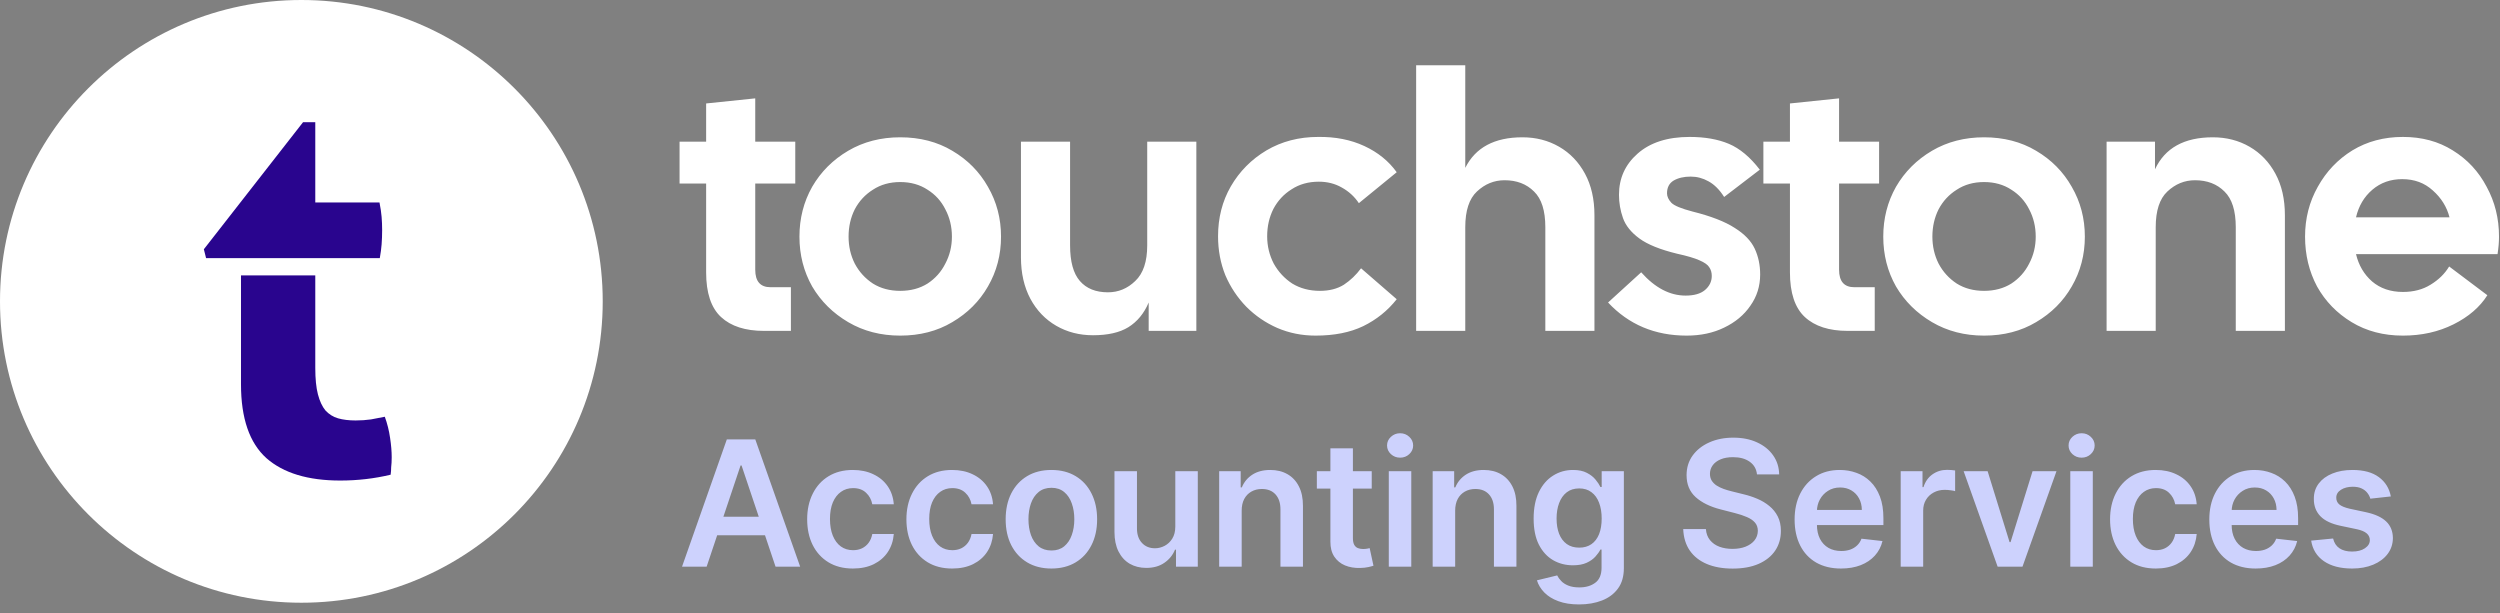 <svg width="212" height="52" viewBox="0 0 212 52" fill="none" xmlns="http://www.w3.org/2000/svg">
<rect x="0" y="0" width="212" height="52" fill="#808080" stroke="none"/>
<path d="M51.111 25.555C51.111 11.442 39.669 0 25.555 0C11.442 0 0 11.442 0 25.555C0 39.669 11.442 51.111 25.555 51.111C39.669 51.111 51.111 39.669 51.111 25.555Z" fill="white"/>
<path d="M26.736 31.191C26.736 32.123 26.811 32.875 26.961 33.446C27.111 34.017 27.321 34.468 27.591 34.799C27.891 35.129 28.251 35.354 28.671 35.475C29.091 35.595 29.586 35.655 30.156 35.655C30.606 35.655 31.041 35.626 31.461 35.566C31.911 35.475 32.301 35.4 32.631 35.34C32.841 35.911 32.991 36.512 33.081 37.144C33.171 37.745 33.216 38.286 33.216 38.767C33.216 39.097 33.201 39.383 33.171 39.623C33.171 39.834 33.156 40.044 33.126 40.255C31.746 40.586 30.321 40.75 28.852 40.75C26.122 40.75 24.037 40.119 22.597 38.856C21.157 37.564 20.436 35.474 20.436 32.589V23.355H26.736V31.191ZM26.736 17.169H32.181C32.271 17.62 32.33 18.026 32.36 18.387C32.39 18.747 32.406 19.123 32.406 19.514C32.406 19.934 32.39 20.34 32.36 20.73C32.334 21.08 32.282 21.466 32.207 21.888H17.475L17.287 21.137L25.701 10.36H26.736V17.169Z" fill="#29058E"/>
<path d="M64.786 28.059C63.202 28.059 61.988 27.668 61.145 26.886C60.301 26.104 59.88 24.839 59.88 23.091V15.562H57.627V12.013H59.88V8.773L64.045 8.341V12.013H67.439V15.562H64.045V22.875C64.045 23.862 64.477 24.356 65.341 24.356H67.069V28.059H64.786ZM76.34 28.46C74.694 28.46 73.224 28.079 71.928 27.318C70.632 26.557 69.613 25.549 68.873 24.294C68.153 23.019 67.793 21.61 67.793 20.067C67.793 18.524 68.153 17.115 68.873 15.839C69.613 14.564 70.632 13.546 71.928 12.784C73.224 12.023 74.694 11.643 76.34 11.643C78.006 11.643 79.477 12.023 80.753 12.784C82.049 13.546 83.057 14.564 83.777 15.839C84.517 17.115 84.887 18.524 84.887 20.067C84.887 21.61 84.517 23.019 83.777 24.294C83.057 25.549 82.049 26.557 80.753 27.318C79.477 28.079 78.006 28.46 76.34 28.46ZM76.34 24.664C77.225 24.664 77.996 24.459 78.654 24.047C79.313 23.615 79.817 23.049 80.166 22.35C80.537 21.651 80.722 20.89 80.722 20.067C80.722 19.223 80.537 18.452 80.166 17.753C79.817 17.053 79.313 16.498 78.654 16.086C77.996 15.654 77.225 15.438 76.34 15.438C75.456 15.438 74.684 15.654 74.026 16.086C73.368 16.498 72.853 17.053 72.483 17.753C72.133 18.452 71.959 19.223 71.959 20.067C71.959 20.89 72.133 21.651 72.483 22.35C72.853 23.049 73.368 23.615 74.026 24.047C74.684 24.459 75.456 24.664 76.34 24.664ZM92.686 28.429C91.534 28.429 90.496 28.162 89.57 27.627C88.644 27.092 87.914 26.331 87.379 25.343C86.844 24.335 86.577 23.163 86.577 21.826V12.013H90.743V20.807C90.743 22.186 91.02 23.194 91.576 23.831C92.131 24.469 92.923 24.788 93.952 24.788C94.836 24.788 95.608 24.469 96.266 23.831C96.945 23.194 97.284 22.186 97.284 20.807V12.013H101.45V28.059H97.408V25.652C97.017 26.578 96.441 27.277 95.68 27.75C94.939 28.203 93.941 28.429 92.686 28.429ZM111.56 28.46C110.408 28.46 109.328 28.244 108.32 27.812C107.333 27.38 106.458 26.783 105.697 26.022C104.936 25.24 104.34 24.346 103.908 23.337C103.496 22.309 103.291 21.208 103.291 20.036C103.291 18.473 103.651 17.063 104.371 15.809C105.111 14.533 106.119 13.515 107.394 12.754C108.69 11.992 110.151 11.612 111.776 11.612C113.237 11.591 114.543 11.848 115.695 12.383C116.847 12.918 117.762 13.659 118.441 14.605L115.232 17.228C114.862 16.672 114.378 16.23 113.782 15.901C113.206 15.572 112.558 15.407 111.838 15.407C110.953 15.407 110.182 15.623 109.524 16.055C108.865 16.467 108.351 17.022 107.981 17.722C107.631 18.421 107.456 19.192 107.456 20.036C107.456 20.859 107.641 21.63 108.012 22.35C108.402 23.049 108.927 23.615 109.585 24.047C110.264 24.459 111.046 24.664 111.93 24.664C112.733 24.664 113.412 24.489 113.967 24.14C114.522 23.77 115.006 23.307 115.417 22.751L118.441 25.374C117.68 26.341 116.734 27.102 115.602 27.657C114.492 28.192 113.144 28.46 111.56 28.46ZM120.089 28.059V5.533H124.255V14.235C125.119 12.507 126.734 11.643 129.1 11.643C130.252 11.643 131.29 11.91 132.216 12.445C133.142 12.98 133.872 13.741 134.407 14.729C134.942 15.716 135.209 16.889 135.209 18.246V28.059H131.044V19.264C131.044 17.866 130.725 16.858 130.087 16.241C129.449 15.603 128.616 15.284 127.588 15.284C126.703 15.284 125.921 15.603 125.242 16.241C124.584 16.858 124.255 17.866 124.255 19.264V28.059H120.089ZM143.029 28.46C140.334 28.46 138.113 27.524 136.364 25.652L139.172 23.091C140.345 24.407 141.599 25.066 142.937 25.066C143.657 25.066 144.202 24.911 144.572 24.603C144.963 24.273 145.158 23.872 145.158 23.399C145.158 23.111 145.086 22.864 144.942 22.659C144.819 22.453 144.541 22.258 144.109 22.072C143.698 21.887 143.07 21.702 142.227 21.517C140.787 21.167 139.717 20.735 139.018 20.221C138.318 19.707 137.856 19.131 137.629 18.493C137.403 17.855 137.29 17.197 137.29 16.518C137.29 15.119 137.814 13.957 138.864 13.031C139.933 12.085 141.404 11.612 143.276 11.612C144.572 11.612 145.683 11.807 146.609 12.198C147.534 12.589 148.409 13.319 149.231 14.389L146.207 16.703C145.817 16.086 145.374 15.644 144.881 15.377C144.407 15.109 143.903 14.975 143.369 14.975C142.793 14.975 142.309 15.088 141.918 15.315C141.548 15.541 141.363 15.901 141.363 16.395C141.363 16.662 141.486 16.93 141.733 17.197C141.98 17.444 142.577 17.691 143.523 17.938C145.086 18.328 146.279 18.791 147.102 19.326C147.925 19.84 148.491 20.427 148.799 21.085C149.108 21.743 149.262 22.474 149.262 23.276C149.262 24.263 148.985 25.148 148.429 25.93C147.894 26.711 147.154 27.328 146.207 27.781C145.282 28.233 144.222 28.46 143.029 28.46ZM156.693 28.059C155.109 28.059 153.896 27.668 153.052 26.886C152.209 26.104 151.787 24.839 151.787 23.091V15.562H149.535V12.013H151.787V8.773L155.953 8.341V12.013H159.347V15.562H155.953V22.875C155.953 23.862 156.385 24.356 157.249 24.356H158.977V28.059H156.693ZM168.248 28.46C166.602 28.46 165.131 28.079 163.835 27.318C162.539 26.557 161.521 25.549 160.781 24.294C160.061 23.019 159.701 21.61 159.701 20.067C159.701 18.524 160.061 17.115 160.781 15.839C161.521 14.564 162.539 13.546 163.835 12.784C165.131 12.023 166.602 11.643 168.248 11.643C169.914 11.643 171.385 12.023 172.66 12.784C173.956 13.546 174.964 14.564 175.684 15.839C176.425 17.115 176.795 18.524 176.795 20.067C176.795 21.61 176.425 23.019 175.684 24.294C174.964 25.549 173.956 26.557 172.66 27.318C171.385 28.079 169.914 28.46 168.248 28.46ZM168.248 24.664C169.132 24.664 169.904 24.459 170.562 24.047C171.22 23.615 171.724 23.049 172.074 22.35C172.444 21.651 172.629 20.89 172.629 20.067C172.629 19.223 172.444 18.452 172.074 17.753C171.724 17.053 171.22 16.498 170.562 16.086C169.904 15.654 169.132 15.438 168.248 15.438C167.363 15.438 166.592 15.654 165.934 16.086C165.275 16.498 164.761 17.053 164.391 17.753C164.041 18.452 163.866 19.223 163.866 20.067C163.866 20.89 164.041 21.651 164.391 22.35C164.761 23.049 165.275 23.615 165.934 24.047C166.592 24.459 167.363 24.664 168.248 24.664ZM178.639 28.059V12.013H182.743V14.358C183.586 12.548 185.222 11.643 187.649 11.643C188.801 11.643 189.84 11.91 190.766 12.445C191.691 12.98 192.422 13.741 192.956 14.729C193.491 15.716 193.759 16.889 193.759 18.246V28.059H189.593V19.264C189.593 17.866 189.274 16.858 188.636 16.241C187.999 15.603 187.166 15.284 186.137 15.284C185.252 15.284 184.471 15.603 183.792 16.241C183.134 16.858 182.805 17.866 182.805 19.264V28.059H178.639ZM203.769 28.46C202.124 28.46 200.674 28.079 199.419 27.318C198.164 26.557 197.187 25.549 196.487 24.294C195.808 23.019 195.469 21.61 195.469 20.067C195.469 18.524 195.829 17.115 196.549 15.839C197.269 14.543 198.246 13.515 199.48 12.754C200.735 11.992 202.165 11.612 203.769 11.612C205.374 11.612 206.783 11.992 207.997 12.754C209.231 13.515 210.188 14.543 210.867 15.839C211.566 17.115 211.916 18.524 211.916 20.067C211.916 20.293 211.905 20.53 211.885 20.776C211.864 21.023 211.833 21.28 211.792 21.548H199.789C200.015 22.494 200.468 23.265 201.147 23.862C201.846 24.459 202.72 24.757 203.769 24.757C204.675 24.757 205.456 24.551 206.115 24.14C206.793 23.728 207.318 23.214 207.688 22.597L210.928 25.035C210.291 26.043 209.334 26.866 208.059 27.503C206.783 28.141 205.353 28.46 203.769 28.46ZM203.708 15.191C202.72 15.191 201.877 15.49 201.178 16.086C200.478 16.683 200.015 17.465 199.789 18.431H207.719C207.493 17.547 207.02 16.786 206.3 16.148C205.6 15.51 204.736 15.191 203.708 15.191Z" fill="white"/>
<path d="M59.923 48.053H57.836L61.635 37.261H64.049L67.853 48.053H65.766L62.884 39.474H62.8L59.923 48.053ZM59.991 43.821H65.682V45.391H59.991V43.821ZM72.326 48.211C71.518 48.211 70.824 48.033 70.245 47.678C69.669 47.324 69.224 46.834 68.912 46.208C68.602 45.579 68.448 44.856 68.448 44.037C68.448 43.215 68.606 42.49 68.922 41.861C69.238 41.228 69.684 40.737 70.26 40.385C70.84 40.031 71.525 39.853 72.316 39.853C72.973 39.853 73.554 39.974 74.06 40.217C74.569 40.456 74.975 40.795 75.277 41.234C75.579 41.669 75.751 42.179 75.793 42.762H73.97C73.897 42.372 73.721 42.047 73.443 41.787C73.169 41.524 72.802 41.392 72.342 41.392C71.952 41.392 71.609 41.497 71.314 41.708C71.019 41.915 70.789 42.214 70.624 42.604C70.463 42.994 70.382 43.461 70.382 44.005C70.382 44.557 70.463 45.031 70.624 45.428C70.786 45.822 71.012 46.126 71.304 46.34C71.599 46.551 71.945 46.656 72.342 46.656C72.623 46.656 72.874 46.603 73.096 46.498C73.32 46.389 73.508 46.233 73.659 46.029C73.81 45.825 73.914 45.578 73.97 45.286H75.793C75.748 45.859 75.579 46.366 75.288 46.809C74.996 47.248 74.599 47.592 74.097 47.842C73.594 48.088 73.004 48.211 72.326 48.211ZM80.742 48.211C79.934 48.211 79.24 48.033 78.661 47.678C78.085 47.324 77.64 46.834 77.327 46.208C77.018 45.579 76.864 44.856 76.864 44.037C76.864 43.215 77.022 42.49 77.338 41.861C77.654 41.228 78.1 40.737 78.676 40.385C79.256 40.031 79.941 39.853 80.732 39.853C81.388 39.853 81.97 39.974 82.476 40.217C82.985 40.456 83.391 40.795 83.693 41.234C83.995 41.669 84.167 42.179 84.209 42.762H82.386C82.312 42.372 82.137 42.047 81.859 41.787C81.585 41.524 81.218 41.392 80.758 41.392C80.368 41.392 80.025 41.497 79.73 41.708C79.435 41.915 79.205 42.214 79.04 42.604C78.878 42.994 78.798 43.461 78.798 44.005C78.798 44.557 78.878 45.031 79.04 45.428C79.202 45.822 79.428 46.126 79.72 46.34C80.015 46.551 80.361 46.656 80.758 46.656C81.039 46.656 81.29 46.603 81.511 46.498C81.736 46.389 81.924 46.233 82.075 46.029C82.226 45.825 82.33 45.578 82.386 45.286H84.209C84.164 45.859 83.995 46.366 83.704 46.809C83.412 47.248 83.015 47.592 82.513 47.842C82.01 48.088 81.42 48.211 80.742 48.211ZM89.158 48.211C88.368 48.211 87.683 48.037 87.103 47.689C86.523 47.341 86.074 46.855 85.754 46.229C85.438 45.604 85.28 44.873 85.28 44.037C85.28 43.201 85.438 42.469 85.754 41.84C86.074 41.211 86.523 40.723 87.103 40.375C87.683 40.027 88.368 39.853 89.158 39.853C89.948 39.853 90.633 40.027 91.213 40.375C91.793 40.723 92.241 41.211 92.557 41.84C92.876 42.469 93.036 43.201 93.036 44.037C93.036 44.873 92.876 45.604 92.557 46.229C92.241 46.855 91.793 47.341 91.213 47.689C90.633 48.037 89.948 48.211 89.158 48.211ZM89.168 46.682C89.597 46.682 89.955 46.565 90.243 46.329C90.532 46.09 90.746 45.771 90.886 45.37C91.03 44.97 91.102 44.524 91.102 44.032C91.102 43.536 91.03 43.089 90.886 42.688C90.746 42.284 90.532 41.963 90.243 41.724C89.955 41.485 89.597 41.365 89.168 41.365C88.729 41.365 88.364 41.485 88.073 41.724C87.784 41.963 87.568 42.284 87.424 42.688C87.284 43.089 87.213 43.536 87.213 44.032C87.213 44.524 87.284 44.97 87.424 45.37C87.568 45.771 87.784 46.09 88.073 46.329C88.364 46.565 88.729 46.682 89.168 46.682ZM99.666 44.648V39.959H101.573V48.053H99.724V46.614H99.639C99.457 47.067 99.156 47.438 98.738 47.726C98.324 48.014 97.813 48.158 97.205 48.158C96.675 48.158 96.206 48.04 95.798 47.805C95.394 47.566 95.078 47.22 94.85 46.767C94.621 46.31 94.507 45.758 94.507 45.112V39.959H96.415V44.817C96.415 45.33 96.555 45.737 96.836 46.039C97.117 46.342 97.486 46.493 97.943 46.493C98.224 46.493 98.496 46.424 98.76 46.287C99.023 46.15 99.239 45.946 99.408 45.676C99.58 45.402 99.666 45.059 99.666 44.648ZM105.294 43.31V48.053H103.386V39.959H105.21V41.334H105.305C105.491 40.881 105.788 40.521 106.195 40.254C106.606 39.987 107.114 39.853 107.718 39.853C108.277 39.853 108.763 39.973 109.178 40.211C109.596 40.45 109.919 40.796 110.147 41.249C110.379 41.703 110.493 42.252 110.49 42.899V48.053H108.582V43.194C108.582 42.653 108.442 42.23 108.161 41.924C107.883 41.618 107.498 41.466 107.007 41.466C106.673 41.466 106.376 41.539 106.116 41.687C105.86 41.831 105.658 42.04 105.51 42.314C105.366 42.588 105.294 42.92 105.294 43.31ZM116.322 39.959V41.434H111.669V39.959H116.322ZM112.818 38.019H114.726V45.618C114.726 45.874 114.764 46.071 114.842 46.208C114.922 46.342 115.028 46.433 115.158 46.482C115.288 46.531 115.432 46.556 115.59 46.556C115.709 46.556 115.818 46.547 115.917 46.53C116.018 46.512 116.096 46.496 116.148 46.482L116.47 47.973C116.368 48.009 116.222 48.047 116.032 48.089C115.846 48.132 115.618 48.156 115.347 48.163C114.87 48.177 114.439 48.105 114.056 47.947C113.673 47.785 113.37 47.536 113.145 47.199C112.923 46.862 112.815 46.44 112.818 45.934V38.019ZM117.769 48.053V39.959H119.677V48.053H117.769ZM118.728 38.81C118.426 38.81 118.166 38.71 117.948 38.509C117.731 38.306 117.622 38.062 117.622 37.777C117.622 37.489 117.731 37.245 117.948 37.044C118.166 36.841 118.426 36.739 118.728 36.739C119.034 36.739 119.294 36.841 119.508 37.044C119.726 37.245 119.835 37.489 119.835 37.777C119.835 38.062 119.726 38.306 119.508 38.509C119.294 38.71 119.034 38.81 118.728 38.81ZM123.398 43.31V48.053H121.49V39.959H123.313V41.334H123.408C123.594 40.881 123.891 40.521 124.299 40.254C124.71 39.987 125.217 39.853 125.822 39.853C126.38 39.853 126.867 39.973 127.281 40.211C127.699 40.45 128.022 40.796 128.251 41.249C128.483 41.703 128.597 42.252 128.593 42.899V48.053H126.686V43.194C126.686 42.653 126.545 42.23 126.264 41.924C125.987 41.618 125.602 41.466 125.11 41.466C124.776 41.466 124.48 41.539 124.22 41.687C123.963 41.831 123.761 42.04 123.614 42.314C123.47 42.588 123.398 42.92 123.398 43.31ZM133.904 51.256C133.219 51.256 132.631 51.163 132.139 50.977C131.647 50.794 131.252 50.548 130.953 50.239C130.655 49.93 130.447 49.588 130.331 49.212L132.049 48.795C132.127 48.954 132.239 49.11 132.387 49.264C132.534 49.423 132.733 49.553 132.982 49.654C133.235 49.76 133.553 49.812 133.936 49.812C134.477 49.812 134.925 49.681 135.279 49.417C135.634 49.157 135.812 48.729 135.812 48.132V46.598H135.717C135.618 46.795 135.474 46.997 135.285 47.204C135.099 47.411 134.851 47.585 134.542 47.726C134.236 47.866 133.851 47.937 133.388 47.937C132.766 47.937 132.202 47.791 131.696 47.499C131.194 47.204 130.793 46.765 130.495 46.182C130.2 45.595 130.052 44.861 130.052 43.979C130.052 43.09 130.2 42.34 130.495 41.729C130.793 41.114 131.196 40.649 131.701 40.333C132.207 40.013 132.771 39.853 133.393 39.853C133.867 39.853 134.257 39.934 134.563 40.096C134.872 40.254 135.118 40.445 135.301 40.67C135.483 40.891 135.622 41.1 135.717 41.297H135.822V39.959H137.703V48.184C137.703 48.876 137.538 49.449 137.208 49.902C136.878 50.355 136.426 50.694 135.854 50.919C135.281 51.144 134.631 51.256 133.904 51.256ZM133.92 46.44C134.324 46.44 134.668 46.342 134.953 46.145C135.237 45.948 135.453 45.665 135.601 45.297C135.748 44.928 135.822 44.485 135.822 43.969C135.822 43.459 135.748 43.013 135.601 42.63C135.457 42.247 135.243 41.95 134.958 41.74C134.677 41.525 134.331 41.418 133.92 41.418C133.495 41.418 133.14 41.529 132.855 41.75C132.571 41.971 132.357 42.275 132.213 42.662C132.069 43.045 131.997 43.48 131.997 43.969C131.997 44.464 132.069 44.898 132.213 45.27C132.36 45.639 132.576 45.927 132.861 46.134C133.149 46.338 133.502 46.44 133.92 46.44ZM148.992 40.227C148.943 39.767 148.735 39.409 148.37 39.152C148.008 38.896 147.537 38.768 146.958 38.768C146.55 38.768 146.201 38.829 145.909 38.952C145.617 39.075 145.394 39.242 145.24 39.453C145.085 39.663 145.006 39.904 145.003 40.175C145.003 40.399 145.054 40.594 145.155 40.76C145.261 40.925 145.403 41.065 145.582 41.181C145.761 41.294 145.96 41.388 146.178 41.466C146.396 41.543 146.615 41.608 146.836 41.661L147.848 41.913C148.256 42.008 148.647 42.137 149.023 42.298C149.403 42.46 149.742 42.663 150.04 42.909C150.342 43.155 150.581 43.452 150.757 43.8C150.933 44.148 151.02 44.555 151.02 45.023C151.02 45.655 150.859 46.212 150.536 46.693C150.212 47.171 149.745 47.545 149.134 47.815C148.526 48.082 147.79 48.216 146.926 48.216C146.086 48.216 145.357 48.086 144.739 47.826C144.124 47.566 143.643 47.187 143.295 46.688C142.951 46.189 142.765 45.581 142.737 44.864H144.66C144.688 45.24 144.804 45.553 145.008 45.802C145.212 46.052 145.477 46.238 145.804 46.361C146.134 46.484 146.503 46.545 146.91 46.545C147.335 46.545 147.708 46.482 148.027 46.356C148.351 46.226 148.604 46.047 148.786 45.818C148.969 45.586 149.062 45.316 149.065 45.007C149.062 44.726 148.979 44.494 148.818 44.311C148.656 44.125 148.43 43.97 148.138 43.847C147.85 43.721 147.513 43.608 147.126 43.51L145.898 43.194C145.01 42.966 144.307 42.62 143.791 42.156C143.278 41.689 143.021 41.069 143.021 40.296C143.021 39.66 143.193 39.103 143.538 38.625C143.886 38.148 144.358 37.777 144.955 37.513C145.552 37.246 146.229 37.113 146.984 37.113C147.75 37.113 148.421 37.246 148.997 37.513C149.577 37.777 150.032 38.144 150.362 38.615C150.692 39.082 150.862 39.62 150.873 40.227H148.992ZM156.114 48.211C155.302 48.211 154.602 48.042 154.011 47.705C153.425 47.364 152.973 46.883 152.657 46.261C152.341 45.636 152.183 44.9 152.183 44.053C152.183 43.22 152.341 42.49 152.657 41.861C152.977 41.228 153.423 40.737 153.996 40.385C154.568 40.031 155.241 39.853 156.014 39.853C156.513 39.853 156.983 39.934 157.426 40.096C157.872 40.254 158.266 40.499 158.606 40.833C158.951 41.167 159.221 41.592 159.418 42.108C159.615 42.621 159.713 43.233 159.713 43.942V44.527H153.079V43.241H157.884C157.881 42.876 157.802 42.551 157.647 42.267C157.493 41.978 157.277 41.752 156.999 41.587C156.725 41.422 156.406 41.339 156.04 41.339C155.65 41.339 155.308 41.434 155.013 41.624C154.718 41.81 154.487 42.056 154.322 42.361C154.161 42.663 154.078 42.995 154.075 43.357V44.48C154.075 44.95 154.161 45.355 154.333 45.692C154.505 46.026 154.746 46.282 155.055 46.461C155.364 46.637 155.726 46.725 156.14 46.725C156.418 46.725 156.669 46.686 156.894 46.609C157.119 46.528 157.314 46.41 157.479 46.256C157.644 46.101 157.769 45.91 157.853 45.681L159.634 45.881C159.522 46.352 159.307 46.763 158.991 47.114C158.678 47.462 158.278 47.733 157.79 47.926C157.301 48.116 156.743 48.211 156.114 48.211ZM161.178 48.053V39.959H163.028V41.307H163.112C163.26 40.84 163.513 40.48 163.871 40.227C164.233 39.971 164.646 39.843 165.109 39.843C165.215 39.843 165.333 39.848 165.463 39.858C165.596 39.865 165.707 39.878 165.795 39.895V41.65C165.714 41.622 165.585 41.597 165.41 41.576C165.238 41.552 165.071 41.539 164.909 41.539C164.561 41.539 164.249 41.615 163.971 41.766C163.697 41.913 163.481 42.119 163.323 42.383C163.165 42.646 163.086 42.95 163.086 43.294V48.053H161.178ZM174.39 39.959L171.507 48.053H169.399L166.517 39.959H168.551L170.411 45.971H170.495L172.361 39.959H174.39ZM175.561 48.053V39.959H177.469V48.053H175.561ZM176.52 38.81C176.218 38.81 175.958 38.71 175.74 38.509C175.523 38.306 175.414 38.062 175.414 37.777C175.414 37.489 175.523 37.245 175.74 37.044C175.958 36.841 176.218 36.739 176.52 36.739C176.826 36.739 177.086 36.841 177.3 37.044C177.518 37.245 177.627 37.489 177.627 37.777C177.627 38.062 177.518 38.306 177.3 38.509C177.086 38.71 176.826 38.81 176.52 38.81ZM182.813 48.211C182.005 48.211 181.311 48.033 180.731 47.678C180.155 47.324 179.711 46.834 179.398 46.208C179.089 45.579 178.934 44.856 178.934 44.037C178.934 43.215 179.092 42.49 179.408 41.861C179.725 41.228 180.171 40.737 180.747 40.385C181.327 40.031 182.012 39.853 182.802 39.853C183.459 39.853 184.04 39.974 184.546 40.217C185.056 40.456 185.461 40.795 185.763 41.234C186.066 41.669 186.238 42.179 186.28 42.762H184.457C184.383 42.372 184.207 42.047 183.93 41.787C183.656 41.524 183.289 41.392 182.828 41.392C182.438 41.392 182.096 41.497 181.801 41.708C181.506 41.915 181.276 42.214 181.11 42.604C180.949 42.994 180.868 43.461 180.868 44.005C180.868 44.557 180.949 45.031 181.11 45.428C181.272 45.822 181.499 46.126 181.79 46.34C182.085 46.551 182.431 46.656 182.828 46.656C183.109 46.656 183.361 46.603 183.582 46.498C183.807 46.389 183.995 46.233 184.146 46.029C184.297 45.825 184.4 45.578 184.457 45.286H186.28C186.234 45.859 186.066 46.366 185.774 46.809C185.482 47.248 185.085 47.592 184.583 47.842C184.081 48.088 183.491 48.211 182.813 48.211ZM191.281 48.211C190.47 48.211 189.769 48.042 189.179 47.705C188.592 47.364 188.14 46.883 187.824 46.261C187.508 45.636 187.35 44.9 187.35 44.053C187.35 43.22 187.508 42.49 187.824 41.861C188.144 41.228 188.59 40.737 189.163 40.385C189.735 40.031 190.408 39.853 191.181 39.853C191.68 39.853 192.151 39.934 192.593 40.096C193.039 40.254 193.433 40.499 193.774 40.833C194.118 41.167 194.388 41.592 194.585 42.108C194.782 42.621 194.88 43.233 194.88 43.942V44.527H188.246V43.241H193.052C193.048 42.876 192.969 42.551 192.815 42.267C192.66 41.978 192.444 41.752 192.166 41.587C191.892 41.422 191.573 41.339 191.207 41.339C190.817 41.339 190.475 41.434 190.18 41.624C189.885 41.81 189.655 42.056 189.489 42.361C189.328 42.663 189.245 42.995 189.242 43.357V44.48C189.242 44.95 189.328 45.355 189.5 45.692C189.672 46.026 189.913 46.282 190.222 46.461C190.531 46.637 190.893 46.725 191.307 46.725C191.585 46.725 191.836 46.686 192.061 46.609C192.286 46.528 192.481 46.41 192.646 46.256C192.811 46.101 192.936 45.91 193.02 45.681L194.801 45.881C194.689 46.352 194.474 46.763 194.158 47.114C193.846 47.462 193.445 47.733 192.957 47.926C192.469 48.116 191.91 48.211 191.281 48.211ZM202.743 42.098L201.004 42.288C200.955 42.112 200.869 41.947 200.746 41.792C200.626 41.638 200.465 41.513 200.261 41.418C200.057 41.323 199.808 41.276 199.513 41.276C199.116 41.276 198.782 41.362 198.511 41.534C198.244 41.706 198.113 41.929 198.116 42.203C198.113 42.439 198.199 42.63 198.374 42.778C198.554 42.925 198.849 43.046 199.26 43.141L200.64 43.436C201.406 43.602 201.975 43.863 202.348 44.221C202.723 44.58 202.913 45.049 202.917 45.629C202.913 46.138 202.764 46.588 202.469 46.977C202.177 47.364 201.771 47.666 201.252 47.884C200.732 48.102 200.134 48.211 199.46 48.211C198.469 48.211 197.672 48.003 197.068 47.589C196.463 47.171 196.103 46.589 195.987 45.845L197.847 45.665C197.932 46.031 198.111 46.306 198.385 46.493C198.659 46.679 199.015 46.772 199.455 46.772C199.908 46.772 200.271 46.679 200.545 46.493C200.823 46.306 200.962 46.076 200.962 45.802C200.962 45.571 200.872 45.379 200.693 45.228C200.517 45.077 200.243 44.961 199.871 44.88L198.49 44.59C197.714 44.429 197.14 44.157 196.767 43.774C196.395 43.387 196.21 42.899 196.214 42.309C196.21 41.81 196.346 41.378 196.62 41.012C196.897 40.644 197.282 40.359 197.774 40.159C198.269 39.955 198.84 39.853 199.486 39.853C200.435 39.853 201.181 40.055 201.726 40.459C202.274 40.863 202.613 41.409 202.743 42.098Z" fill="#CDD2FD"/>
</svg>
